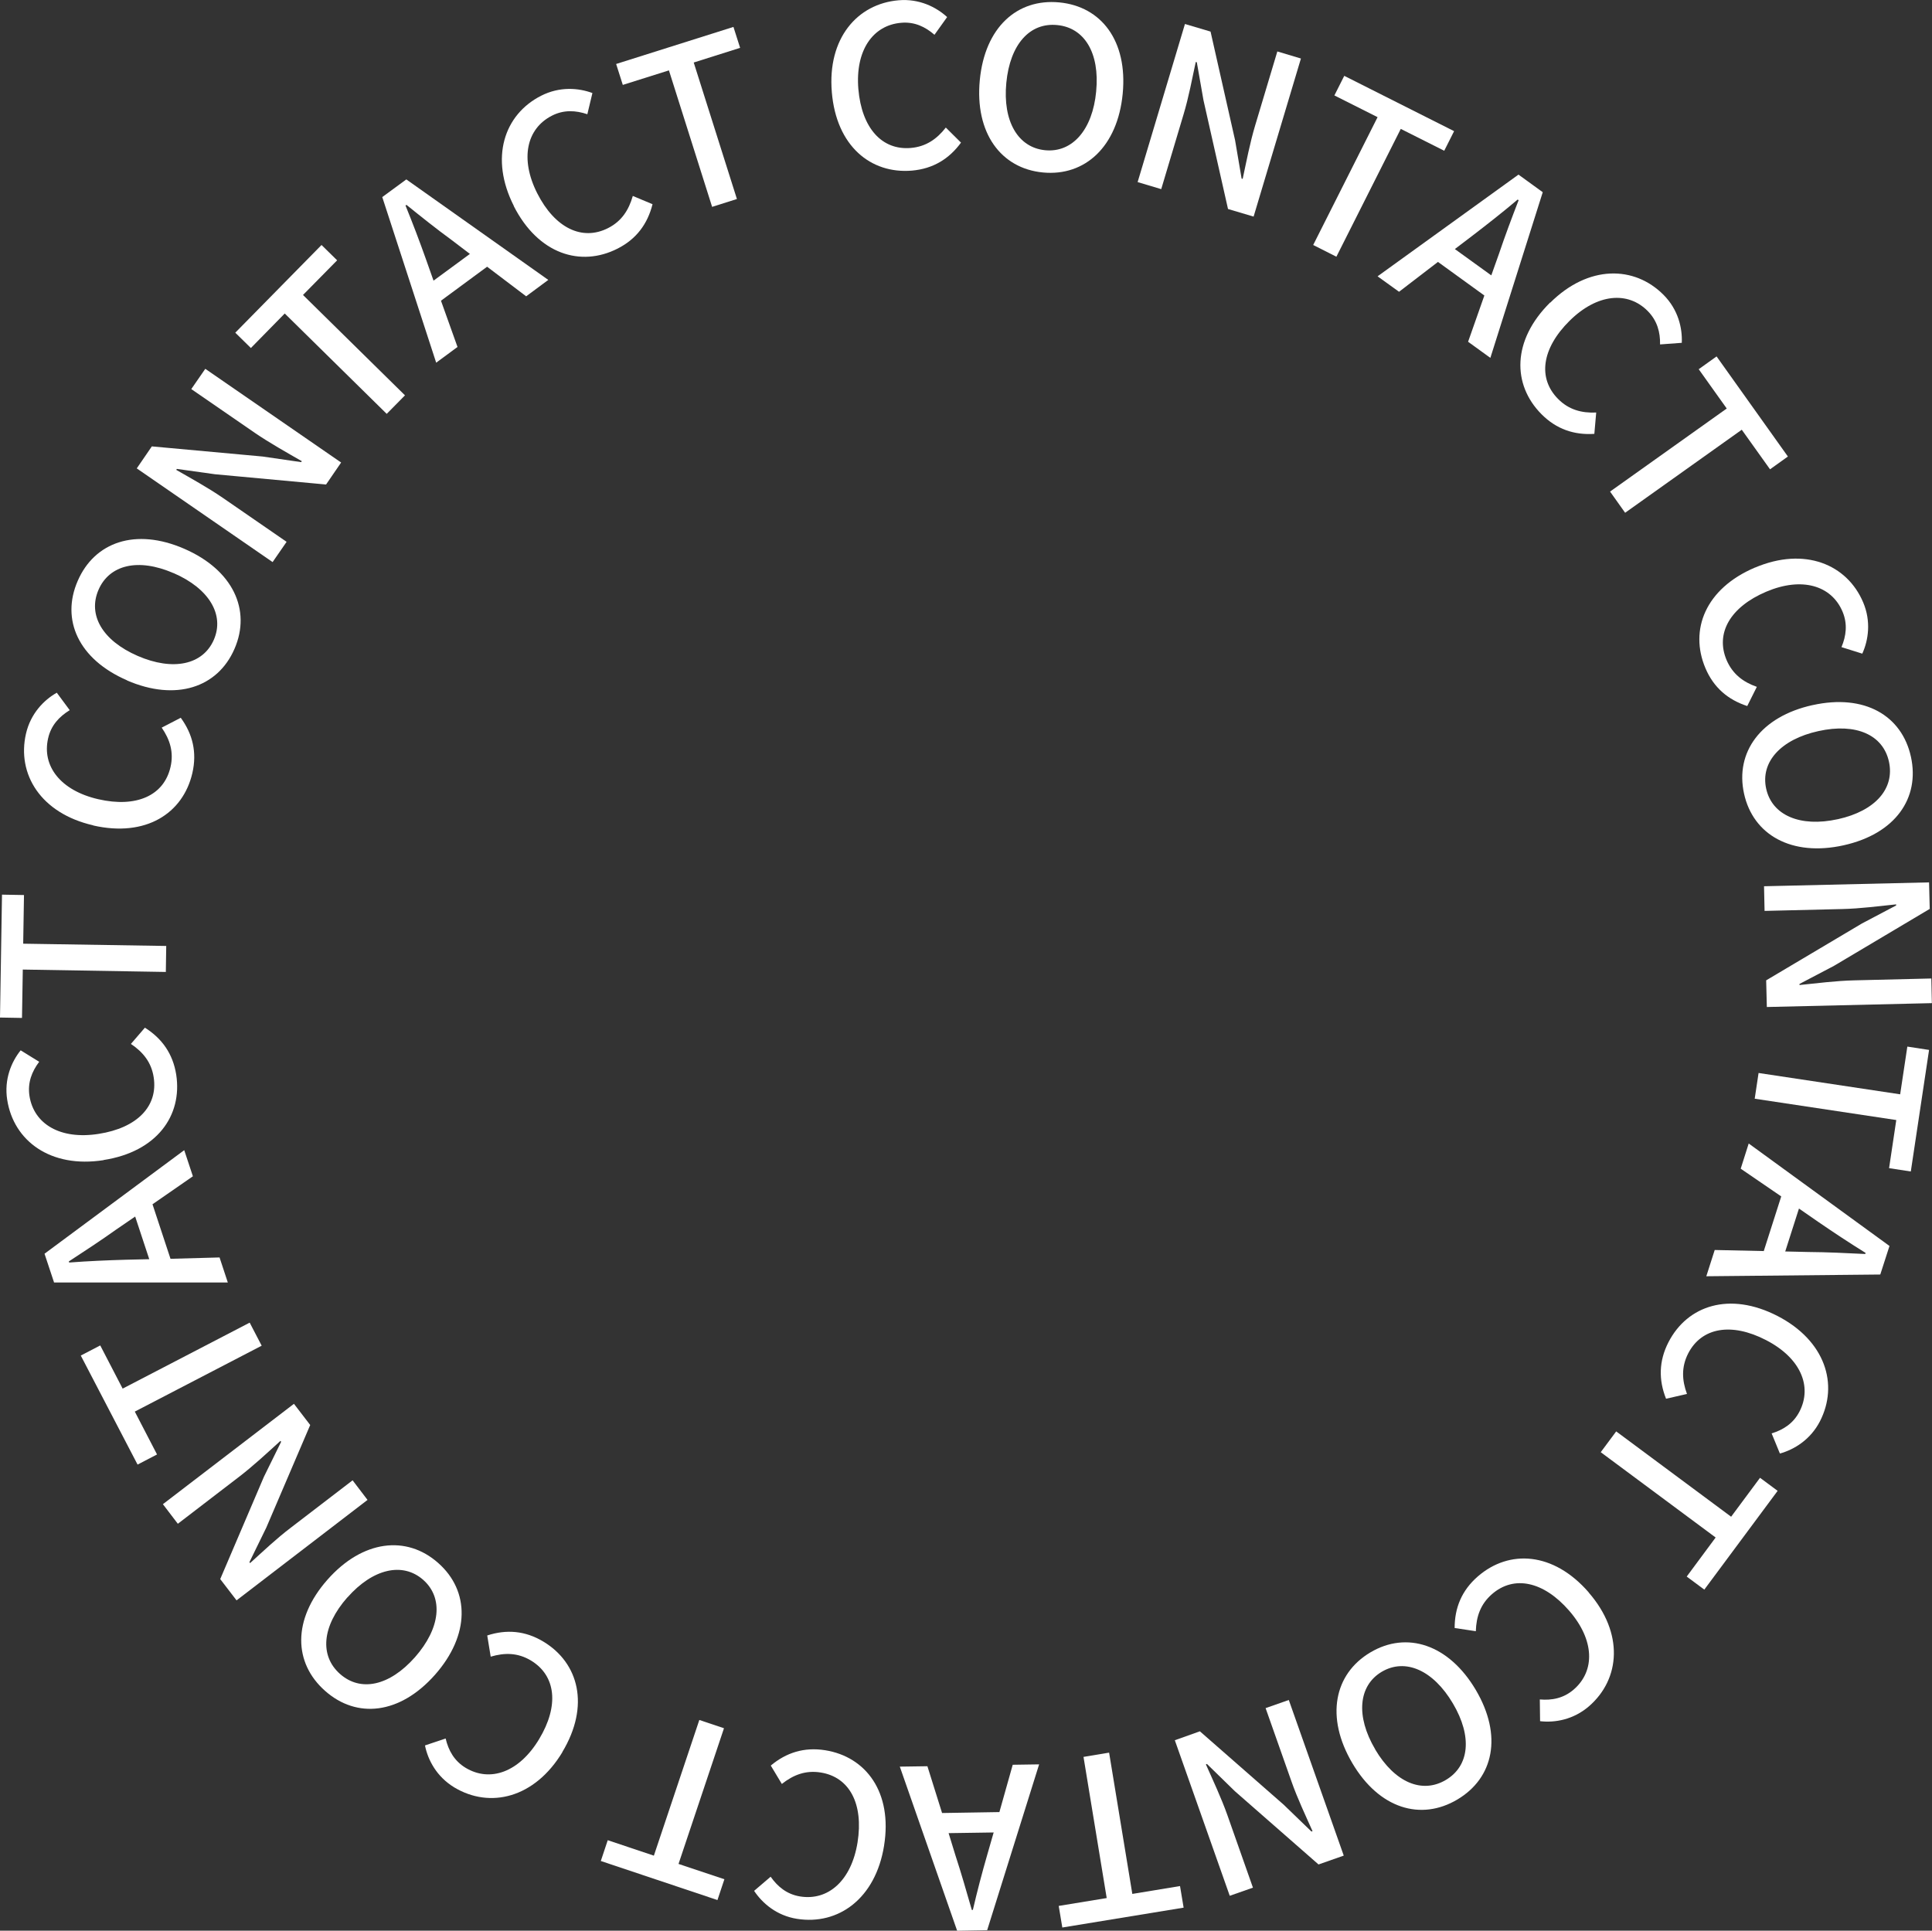 <svg xmlns="http://www.w3.org/2000/svg" id="_&#x30EC;&#x30A4;&#x30E4;&#x30FC;_2" viewBox="0 0 144.93 144.85"><rect x="0" y="0" width="144.93" height="144.85" fill="#333333" stroke="none"/><defs><style>.cls-1{fill:#fff;}</style></defs><g id="design"><path class="cls-1" d="m62.4,6.91c-.34-4.02,1.9-6.63,5.02-6.89,1.54-.13,2.81.51,3.63,1.26l-.95,1.33c-.69-.6-1.5-.99-2.5-.9-2.13.18-3.45,2.08-3.21,4.97.25,2.93,1.77,4.61,3.94,4.42,1.14-.1,1.95-.67,2.62-1.53l1.14,1.13c-.89,1.22-2.09,1.96-3.68,2.1-3.1.26-5.67-1.85-6.01-5.88Z"></path><path class="cls-1" d="m73.5,6.01c.38-3.96,2.8-6.13,5.96-5.83s5.14,2.89,4.76,6.85c-.38,3.96-2.82,6.21-5.98,5.91-3.16-.3-5.12-2.97-4.74-6.93Zm8.73.84c.28-2.89-.89-4.78-2.93-4.97-2.04-.2-3.53,1.43-3.81,4.33-.28,2.88.87,4.86,2.91,5.06,2.04.2,3.56-1.53,3.83-4.41Z"></path><path class="cls-1" d="m88.89,1.8l1.92.57,1.84,8.15.49,2.88.08.02c.27-1.25.55-2.73.94-4.02l1.66-5.54,1.77.53-3.55,11.86-1.92-.57-1.84-8.16-.5-2.85-.08-.02c-.27,1.25-.53,2.66-.92,3.95l-1.67,5.59-1.77-.53,3.55-11.86Z"></path><path class="cls-1" d="m103.34,8.79l-3.24-1.63.74-1.47,8.24,4.15-.74,1.47-3.26-1.64-4.83,9.59-1.74-.88,4.83-9.59Z"></path><path class="cls-1" d="m113.91,13.1l1.82,1.32-3.93,12.43-1.67-1.21,1.22-3.47-3.48-2.52-2.92,2.24-1.61-1.16,10.57-7.63Zm-4.78,5.58l2.74,1.98.58-1.63c.45-1.33.95-2.67,1.47-4.01l-.07-.05c-1.11.94-2.22,1.81-3.34,2.67l-1.38,1.05Z"></path><path class="cls-1" d="m116.29,22.71c2.86-2.84,6.31-2.8,8.51-.58,1.09,1.1,1.41,2.48,1.36,3.59l-1.63.12c.02-.91-.21-1.78-.92-2.5-1.5-1.52-3.81-1.31-5.87.73-2.09,2.07-2.4,4.31-.86,5.86.8.81,1.77,1.07,2.86,1.02l-.14,1.6c-1.51.1-2.85-.35-3.97-1.48-2.19-2.21-2.22-5.53.66-8.38Z"></path><path class="cls-1" d="m129.54,30.66l-2.11-2.96,1.34-.96,5.35,7.51-1.34.96-2.12-2.97-8.75,6.23-1.13-1.59,8.75-6.23Z"></path><path class="cls-1" d="m131.66,42.58c3.71-1.57,6.9-.25,8.11,2.62.6,1.42.39,2.83-.07,3.84l-1.56-.49c.35-.84.47-1.73.08-2.66-.83-1.97-3.05-2.63-5.72-1.5-2.71,1.15-3.83,3.12-2.98,5.13.45,1.05,1.24,1.65,2.27,2.01l-.72,1.44c-1.44-.47-2.52-1.38-3.14-2.85-1.21-2.86,0-5.96,3.72-7.54Z"></path><path class="cls-1" d="m135.98,52.9c3.89-.86,6.69.78,7.37,3.88.68,3.1-1.17,5.78-5.06,6.64-3.89.86-6.78-.78-7.46-3.88-.68-3.1,1.25-5.78,5.14-6.64Zm1.89,8.56c2.84-.63,4.27-2.32,3.83-4.32-.44-2-2.45-2.92-5.29-2.29-2.82.62-4.36,2.32-3.92,4.32.44,2,2.55,2.91,5.37,2.29Z"></path><path class="cls-1" d="m144.71,66.19l.05,2-7.18,4.27-2.59,1.36v.08c1.28-.13,2.77-.32,4.11-.35l5.78-.14.04,1.85-12.38.29-.05-2,7.19-4.27,2.56-1.35v-.08c-1.28.13-2.7.32-4.04.35l-5.83.14-.04-1.85,12.38-.29Z"></path><path class="cls-1" d="m142.54,82.11l.54-3.59,1.63.25-1.37,9.12-1.63-.25.54-3.61-10.62-1.6.29-1.93,10.62,1.6Z"></path><path class="cls-1" d="m141.74,93.48l-.69,2.14-13.05.13.63-1.97,3.68.08,1.31-4.1-3.04-2.08.6-1.89,10.55,7.68Zm-6.79-2.81l-1.03,3.22,1.73.04c1.41.01,2.83.08,4.27.15l.03-.08c-1.24-.77-2.42-1.55-3.57-2.34l-1.43-.99Z"></path><path class="cls-1" d="m133.34,98.73c3.58,1.85,4.61,5.13,3.18,7.91-.71,1.37-1.92,2.11-3,2.41l-.62-1.51c.88-.27,1.63-.75,2.09-1.64.98-1.9.07-4.03-2.51-5.36-2.61-1.35-4.84-.94-5.84,1-.52,1.02-.47,2.01-.09,3.04l-1.57.36c-.56-1.4-.55-2.82.18-4.24,1.42-2.76,4.58-3.82,8.18-1.97Z"></path><path class="cls-1" d="m129.87,113.78l2.16-2.91,1.32.98-5.5,7.41-1.32-.98,2.17-2.93-8.62-6.4,1.16-1.56,8.62,6.4Z"></path><path class="cls-1" d="m119.18,119.48c2.64,3.04,2.38,6.48.02,8.53-1.17,1.01-2.56,1.25-3.67,1.12l-.02-1.63c.91.08,1.79-.09,2.55-.75,1.61-1.4,1.56-3.71-.35-5.91-1.93-2.22-4.15-2.67-5.79-1.24-.86.75-1.18,1.69-1.21,2.78l-1.59-.24c0-1.51.53-2.82,1.74-3.87,2.35-2.04,5.67-1.85,8.32,1.2Z"></path><path class="cls-1" d="m110.71,126.79c2.02,3.43,1.34,6.6-1.39,8.22s-5.86.69-7.88-2.74c-2.02-3.43-1.37-6.68,1.36-8.3s5.88-.61,7.91,2.82Zm-7.55,4.46c1.48,2.5,3.53,3.34,5.3,2.29,1.76-1.04,2.01-3.24.53-5.74-1.47-2.49-3.56-3.42-5.33-2.38-1.76,1.04-1.97,3.33-.5,5.82Z"></path><path class="cls-1" d="m100.79,139.22l-1.88.66-6.28-5.5-2.09-2.04-.08.03c.52,1.17,1.16,2.53,1.61,3.8l1.92,5.45-1.74.61-4.12-11.67,1.88-.67,6.29,5.51,2.08,2.01.08-.03c-.52-1.17-1.14-2.47-1.58-3.73l-1.94-5.5,1.74-.61,4.12,11.67Z"></path><path class="cls-1" d="m84.94,142.09l3.58-.59.27,1.62-9.1,1.49-.27-1.62,3.6-.59-1.74-10.59,1.92-.32,1.74,10.59Z"></path><path class="cls-1" d="m74.05,144.81l-2.25.04-4.3-12.31,2.07-.03,1.1,3.51,4.3-.07,1-3.55,1.98-.03-3.9,12.45Zm.49-7.33l-3.38.05.51,1.66c.44,1.34.83,2.71,1.23,4.1h.08c.33-1.42.69-2.79,1.08-4.14l.48-1.67Z"></path><path class="cls-1" d="m66.32,138.47c-.64,3.98-3.44,5.98-6.53,5.49-1.53-.24-2.6-1.17-3.22-2.1l1.24-1.06c.53.75,1.22,1.32,2.21,1.48,2.11.34,3.85-1.19,4.31-4.06.46-2.9-.61-4.9-2.77-5.24-1.13-.18-2.05.18-2.91.86l-.83-1.38c1.16-.97,2.5-1.4,4.08-1.15,3.07.49,5.06,3.16,4.42,7.15Z"></path><path class="cls-1" d="m50.9,139.84l3.44,1.15-.52,1.56-8.75-2.93.52-1.56,3.46,1.16,3.41-10.18,1.85.62-3.41,10.18Z"></path><path class="cls-1" d="m42.19,131.45c-2.08,3.45-5.43,4.26-8.11,2.65-1.32-.8-1.98-2.05-2.2-3.15l1.55-.52c.21.89.64,1.68,1.5,2.2,1.83,1.1,4.01.34,5.51-2.15,1.52-2.52,1.26-4.77-.61-5.9-.98-.59-1.97-.6-3.02-.29l-.26-1.59c1.44-.47,2.85-.36,4.21.46,2.66,1.6,3.51,4.82,1.42,8.29Z"></path><path class="cls-1" d="m32.63,125.65c-2.64,2.98-5.87,3.31-8.24,1.21-2.38-2.1-2.46-5.36.17-8.34s5.93-3.37,8.31-1.26c2.38,2.1,2.39,5.41-.24,8.39Zm-6.57-5.81c-1.92,2.18-2.09,4.39-.55,5.75,1.54,1.36,3.7.91,5.62-1.26,1.91-2.17,2.15-4.44.62-5.8-1.54-1.36-3.78-.85-5.69,1.32Z"></path><path class="cls-1" d="m17.74,120.06l-1.22-1.59,3.28-7.68,1.29-2.62-.05-.07c-.95.86-2.05,1.89-3.11,2.7l-4.59,3.52-1.12-1.47,9.83-7.53,1.22,1.59-3.29,7.69-1.27,2.6.05.07c.95-.86,1.99-1.85,3.06-2.66l4.63-3.55,1.12,1.47-9.83,7.54Z"></path><path class="cls-1" d="m10.11,105.9l1.67,3.22-1.46.76-4.26-8.18,1.46-.76,1.68,3.24,9.53-4.95.9,1.73-9.53,4.95Z"></path><path class="cls-1" d="m4.05,96.2l-.71-2.14,10.48-7.77.65,1.96-3.03,2.1,1.35,4.09,3.68-.1.62,1.88H4.05Zm7.15-1.72l-1.06-3.21-1.43.98c-1.15.82-2.34,1.6-3.55,2.39l.03.08c1.45-.11,2.86-.17,4.27-.21l1.74-.04Z"></path><path class="cls-1" d="m7.77,87.04c-3.98.62-6.75-1.44-7.23-4.53-.24-1.53.31-2.84,1.01-3.71l1.39.86c-.55.73-.88,1.56-.73,2.56.33,2.11,2.31,3.3,5.18,2.85,2.91-.45,4.47-2.08,4.14-4.24-.17-1.13-.8-1.9-1.71-2.51l1.05-1.22c1.28.81,2.1,1.95,2.35,3.53.47,3.07-1.45,5.78-5.45,6.4Z"></path><path class="cls-1" d="m1.71,72.74l-.06,3.63-1.65-.03.15-9.22,1.65.03-.06,3.65,10.73.17-.03,1.95-10.74-.18Z"></path><path class="cls-1" d="m6.99,61.92c-3.93-.9-5.74-3.84-5.04-6.88.35-1.51,1.34-2.52,2.31-3.07l.97,1.31c-.78.48-1.4,1.13-1.62,2.11-.48,2.08.93,3.92,3.76,4.57,2.87.66,4.93-.28,5.42-2.41.26-1.11-.04-2.06-.66-2.96l1.43-.74c.89,1.22,1.23,2.59.87,4.15-.7,3.03-3.49,4.83-7.44,3.93Z"></path><path class="cls-1" d="m9.53,51.04c-3.65-1.58-4.97-4.55-3.7-7.46,1.26-2.91,4.33-4,7.99-2.41s5.04,4.6,3.77,7.51c-1.26,2.91-4.4,3.95-8.06,2.37Zm3.49-8.04c-2.67-1.16-4.82-.62-5.63,1.25s.27,3.8,2.94,4.96c2.65,1.15,4.89.67,5.71-1.21.82-1.88-.36-3.85-3.01-5Z"></path><path class="cls-1" d="m10.26,35.14l1.13-1.65,8.31.76,2.89.42.05-.07c-1.11-.64-2.42-1.37-3.53-2.13l-4.76-3.28,1.05-1.52,10.19,7.03-1.13,1.65-8.33-.77-2.86-.4-.05.07c1.11.64,2.37,1.33,3.48,2.09l4.8,3.31-1.05,1.52-10.19-7.03Z"></path><path class="cls-1" d="m21.36,23.52l-2.54,2.59-1.17-1.15,6.47-6.58,1.17,1.15-2.56,2.6,7.65,7.53-1.37,1.39-7.65-7.53Z"></path><path class="cls-1" d="m28.67,14.79l1.81-1.33,10.65,7.54-1.66,1.23-2.93-2.22-3.46,2.55,1.24,3.47-1.6,1.18-4.04-12.41Zm3.86,6.26l2.72-2-1.38-1.05c-1.14-.83-2.25-1.72-3.38-2.63l-.07.05c.55,1.35,1.05,2.67,1.52,3.99l.58,1.64Z"></path><path class="cls-1" d="m38.55,15.46c-1.83-3.6-.74-6.87,2.05-8.28,1.38-.7,2.79-.59,3.84-.2l-.38,1.59c-.87-.29-1.76-.35-2.66.11-1.9.97-2.41,3.23-1.1,5.82,1.33,2.62,3.38,3.6,5.32,2.61,1.02-.52,1.55-1.36,1.85-2.41l1.48.62c-.37,1.47-1.2,2.61-2.62,3.33-2.77,1.41-5.95.42-7.79-3.19Z"></path><path class="cls-1" d="m50.18,5.28l-3.46,1.09-.5-1.57,8.8-2.78.5,1.57-3.48,1.1,3.24,10.24-1.86.59-3.24-10.24Z"></path></g></svg>